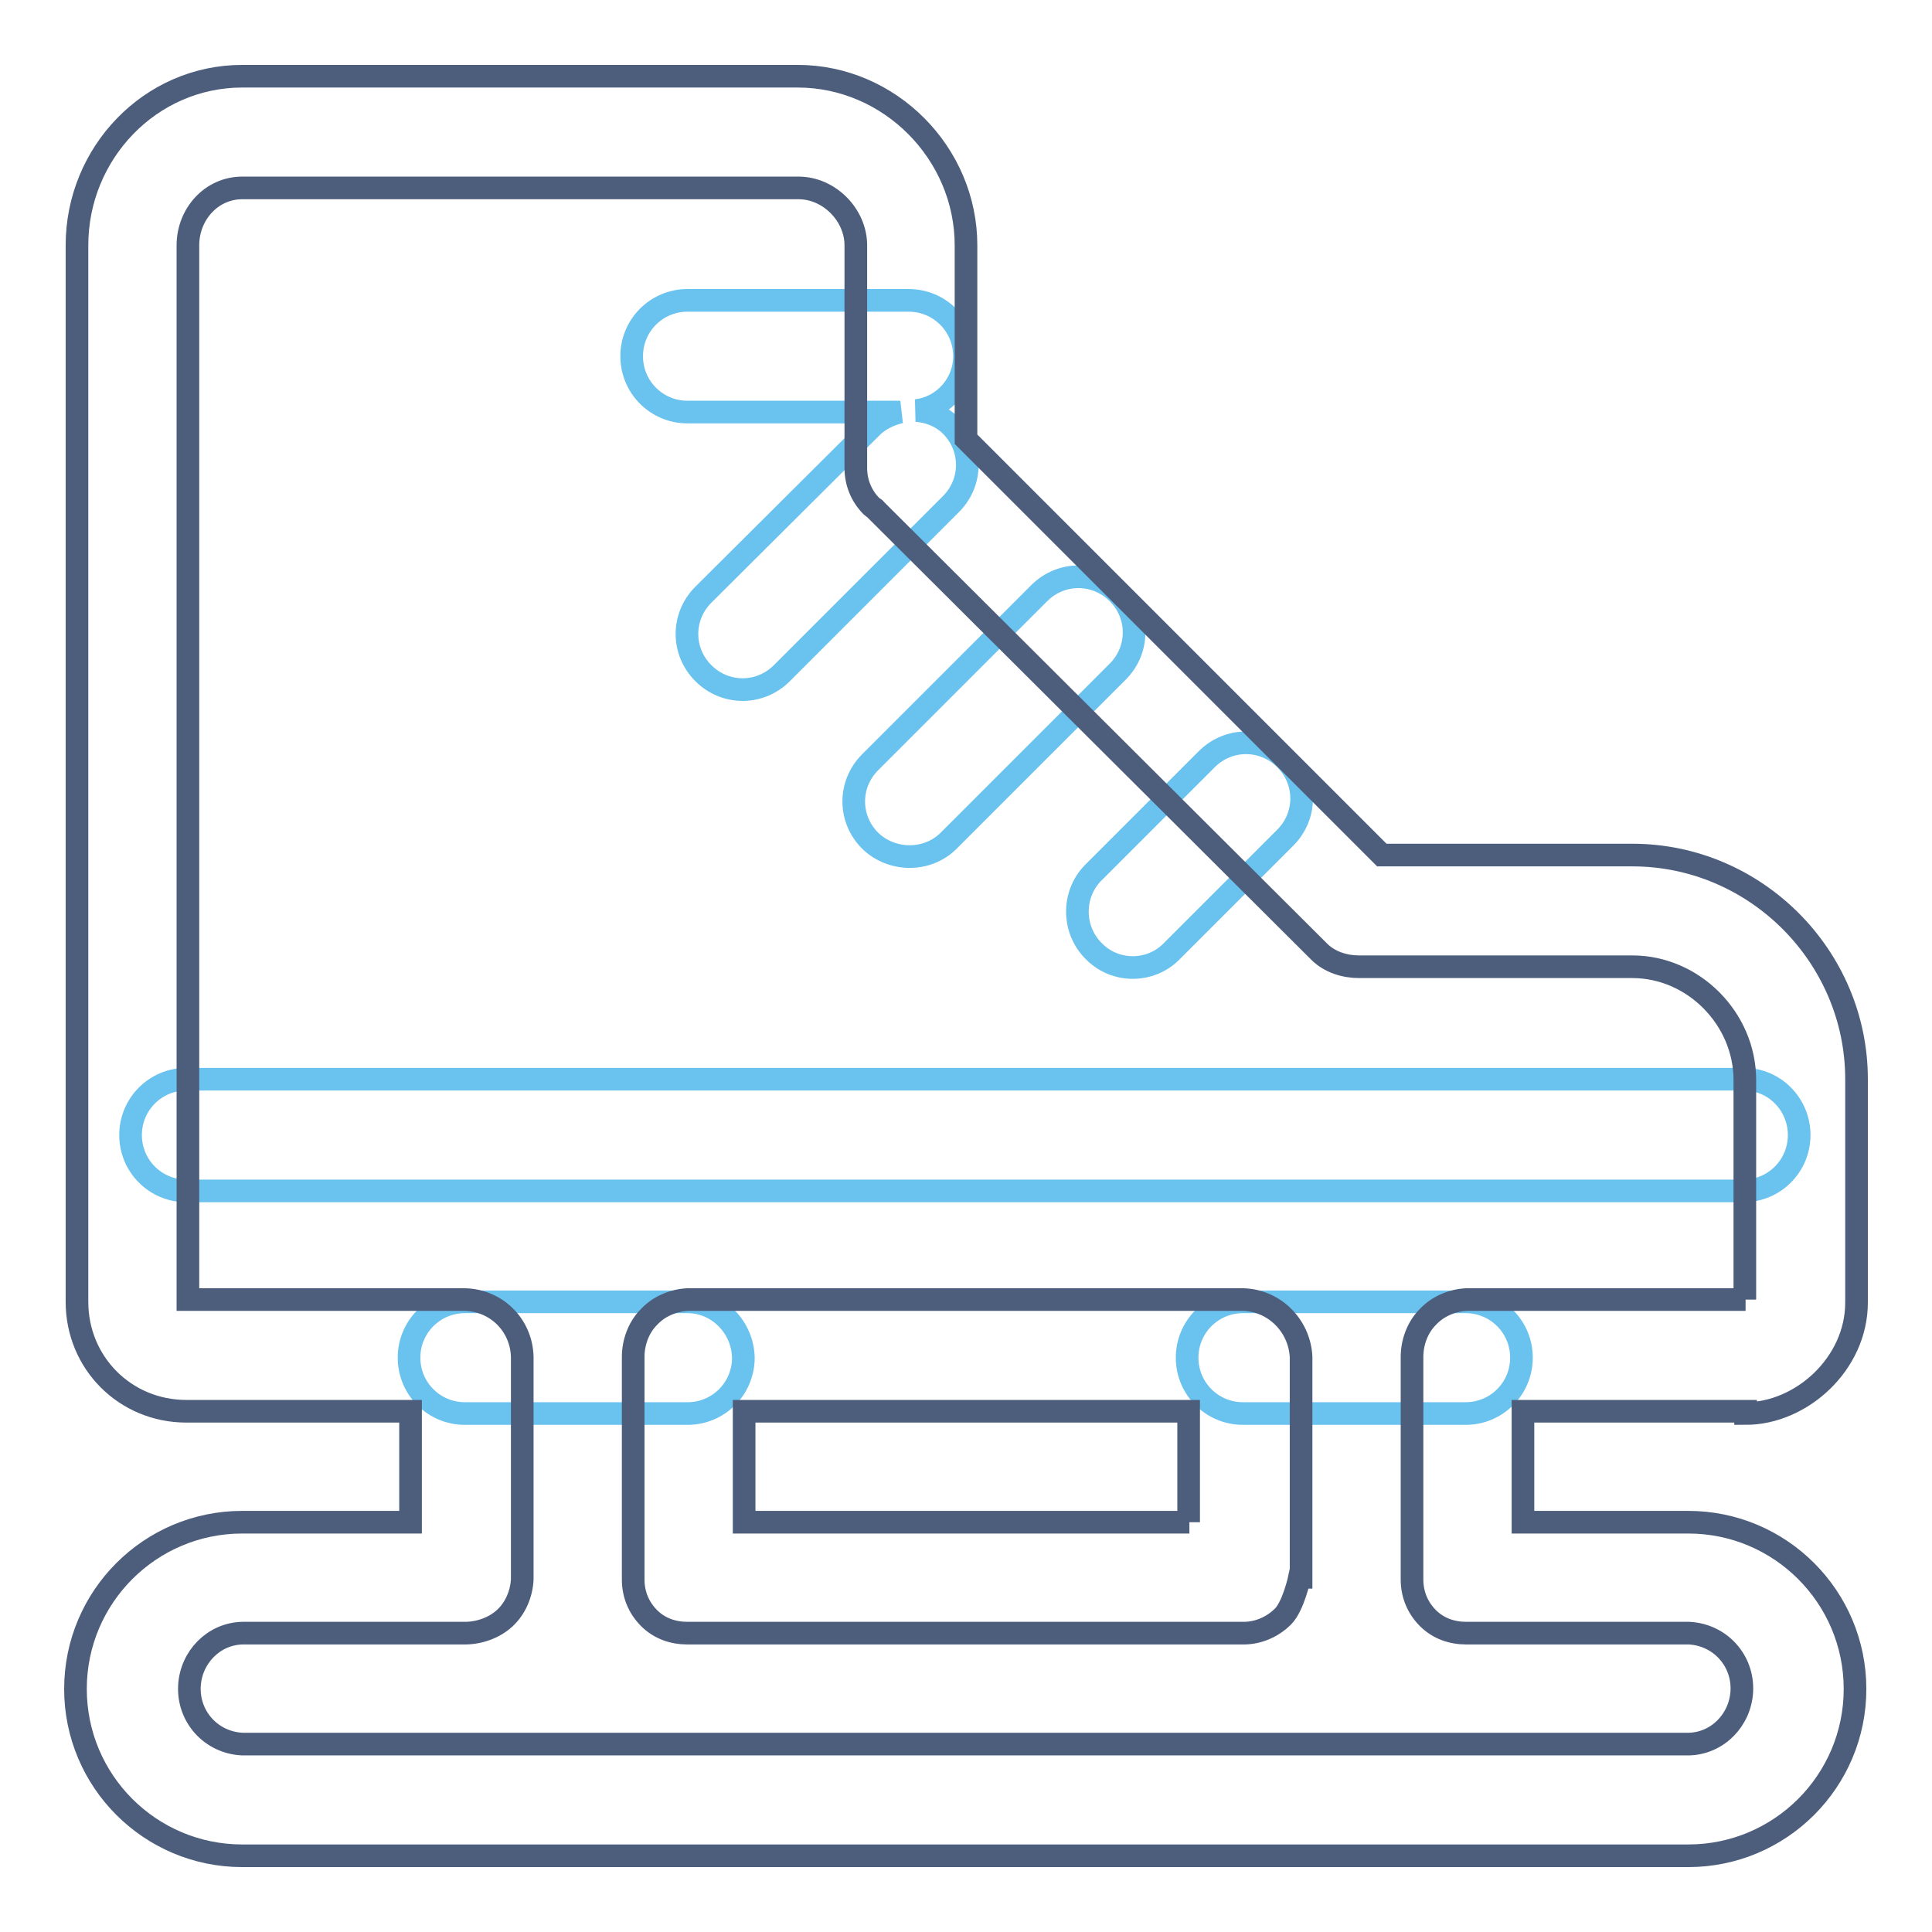 <?xml version="1.0" encoding="utf-8"?>
<!-- Svg Vector Icons : http://www.onlinewebfonts.com/icon -->
<!DOCTYPE svg PUBLIC "-//W3C//DTD SVG 1.1//EN" "http://www.w3.org/Graphics/SVG/1.1/DTD/svg11.dtd">
<svg version="1.1" xmlns="http://www.w3.org/2000/svg" xmlns:xlink="http://www.w3.org/1999/xlink" x="0px" y="0px" viewBox="0 0 256 256" enable-background="new 0 0 256 256" xml:space="preserve">
<g> <path stroke-width="3" fill-opacity="0" stroke="#6ac2ee"  d="M155.2,126.1l15.1-15.1c2.9-2.9,2.9-7.5,0-10.4c-2.9-2.9-7.5-2.9-10.4,0l-15.1,15.1 c-2.8,2.9-2.7,7.6,0.2,10.4C147.8,128.9,152.4,128.9,155.2,126.1z M91.1,172.5H61.6c-4.1,0-7.4,3.3-7.4,7.4c0,4.1,3.3,7.4,7.4,7.4 h29.5c4.1,0,7.4-3.3,7.4-7.4C98.4,175.8,95.1,172.5,91.1,172.5z M194.2,172.5h-29.5c-4.1,0-7.4,3.3-7.4,7.4c0,4.1,3.3,7.4,7.4,7.4 h29.5c4.1,0,7.4-3.3,7.4-7.4C201.6,175.8,198.3,172.5,194.2,172.5z M125.7,111.4l22.4-22.4c2.9-2.9,2.9-7.5,0-10.4 c-2.9-2.9-7.5-2.9-10.4,0l-22.4,22.4c-2.9,2.9-2.9,7.5,0,10.4C118.2,114.2,122.9,114.2,125.7,111.4z M231.1,143H24.7 c-4.1,0-7.4,3.3-7.4,7.4s3.3,7.4,7.4,7.4h206.3c4.1,0,7.4-3.3,7.4-7.4S235.1,143,231.1,143z M93.2,78.8c-2.9,2.9-2.9,7.5,0,10.4 c2.9,2.9,7.5,2.9,10.4,0l22.4-22.4c2.9-2.9,2.9-7.5,0-10.4c0,0,0,0,0,0c-1.2-1.2-2.9-1.9-4.6-2c3.6-0.4,6.4-3.5,6.4-7.2 c0-4.1-3.3-7.4-7.4-7.4H91.1c-4.1,0-7.4,3.3-7.4,7.4c0,4.1,3.3,7.4,7.4,7.4h28.2c-1.3,0.3-2.6,0.9-3.6,1.8L93.2,78.8z"/> <path stroke-width="3" fill-opacity="0" stroke="#4d5e7d"  d="M164.7,172.2H91.1c-1.9,0.1-3.8,0.9-5.1,2.3c-1.4,1.4-2.1,3.4-2.1,5.3v29.5c0,1.9,0.7,3.7,2.1,5.1 c1.4,1.4,3.2,2,5.1,2h73.7c1.9,0,3.8-0.8,5.2-2.2c1.4-1.4,2.2-5.2,2.2-5.2h0.2v-29.2C172.2,175.7,168.9,172.3,164.7,172.2z  M157.6,201.7H98.6v-14.7h58.9V201.7z"/> <path stroke-width="3" fill-opacity="0" stroke="#4d5e7d"  d="M216.3,113.3h-33.2l-55.1-55.1V32.5c0-12.2-10.1-22.4-22.3-22.4H32.1c-12.2,0-21.9,10.2-21.9,22.4v140 c0,8.1,6.4,14.5,14.5,14.5h29.7v14.7H32.1c-12.2,0-22.1,9.9-22.1,22.1s9.9,22.1,22.1,22.1h191.6c12.2,0,22.1-9.9,22.1-22.1 s-9.9-22.1-22.1-22.1l0,0h-21.9v-14.7h29.5v0.3c7.4,0,14.7-6.6,14.7-14.7V143C246,126.7,232.6,113.3,216.3,113.3z M231.3,172.2h-37 c-1.9,0.1-3.8,0.9-5.1,2.3c-1.4,1.4-2.1,3.4-2.1,5.3v29.5c0,1.9,0.7,3.7,2.1,5.1c1.4,1.4,3.2,2,5.1,2h29.5c4.1,0.2,7.2,3.6,7,7.7 c-0.2,3.8-3.2,6.9-7,7H32.1c-4.1-0.2-7.2-3.6-7-7.7c0.2-3.8,3.2-6.9,7-7h29.5c1.9,0,3.9-0.7,5.3-2c1.4-1.3,2.2-3.2,2.3-5.1v-29.5 c-0.1-4.2-3.4-7.5-7.6-7.6H24.9V32.5c0-4.1,3.1-7.6,7.2-7.6h73.7c4.1,0,7.6,3.6,7.6,7.6v29.5c0,1.9,0.7,3.7,2.1,5.1 c0.2,0.2,0.4,0.2,0.5,0.4l58.8,58.6c1.4,1.4,3.4,2,5.3,2h36.2c8.1,0,14.9,6.9,14.9,15V172.2z"/></g>
</svg>